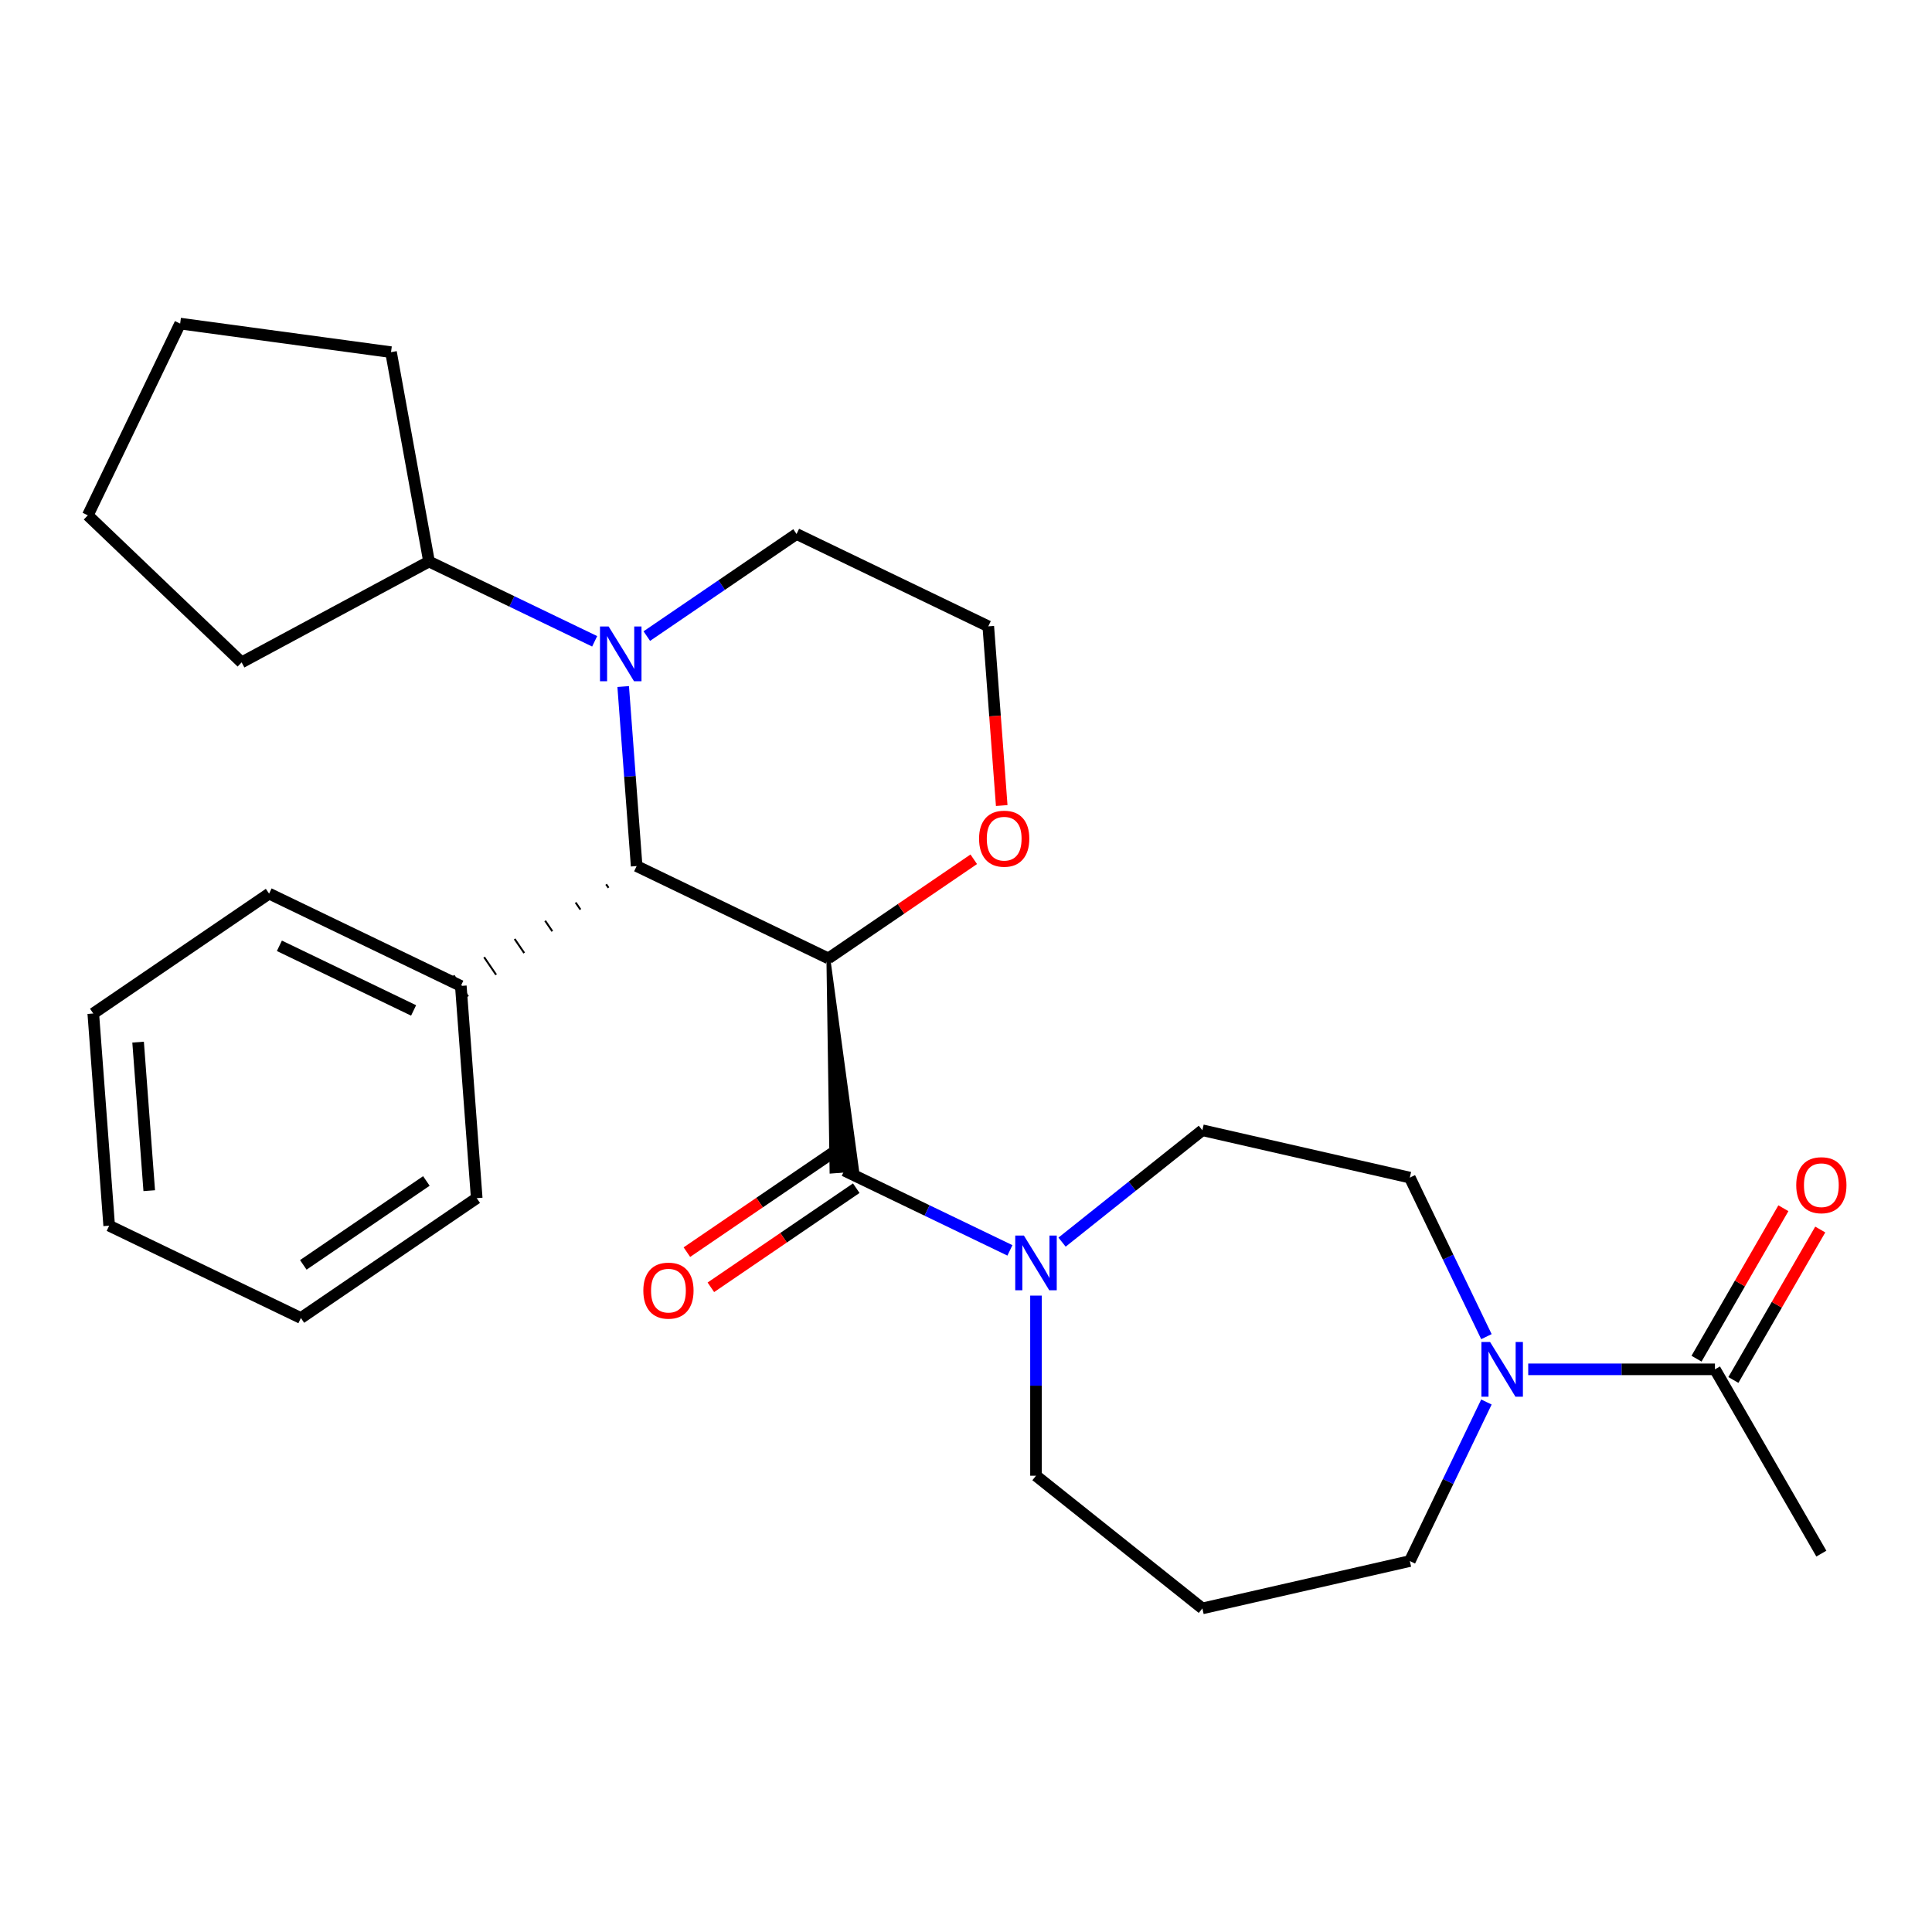 <?xml version='1.0' encoding='iso-8859-1'?>
<svg version='1.1' baseProfile='full'
              xmlns='http://www.w3.org/2000/svg'
                      xmlns:rdkit='http://www.rdkit.org/xml'
                      xmlns:xlink='http://www.w3.org/1999/xlink'
                  xml:space='preserve'
width='1000px' height='1000px' viewBox='0 0 1000 1000'>
<!-- END OF HEADER -->
<rect style='opacity:1.0;fill:#FFFFFF;stroke:none' width='1000' height='1000' x='0' y='0'> </rect>
<path class='bond-0' d='M 428.761,496.065 L 430.402,606.395 L 443.582,605.407 Z' style='fill:#000000;fill-rule:evenodd;fill-opacity:1;stroke:#000000;stroke-width:2px;stroke-linecap:butt;stroke-linejoin:miter;stroke-opacity:1;' />
<path class='bond-1' d='M 428.761,496.065 L 329.525,448.276' style='fill:none;fill-rule:evenodd;stroke:#000000;stroke-width:6px;stroke-linecap:butt;stroke-linejoin:miter;stroke-opacity:1' />
<path class='bond-6' d='M 428.761,496.065 L 466.387,470.413' style='fill:none;fill-rule:evenodd;stroke:#000000;stroke-width:6px;stroke-linecap:butt;stroke-linejoin:miter;stroke-opacity:1' />
<path class='bond-6' d='M 466.387,470.413 L 504.012,444.76' style='fill:none;fill-rule:evenodd;stroke:#FF0000;stroke-width:6px;stroke-linecap:butt;stroke-linejoin:miter;stroke-opacity:1' />
<path class='bond-3' d='M 436.992,605.901 L 479.863,626.547' style='fill:none;fill-rule:evenodd;stroke:#000000;stroke-width:6px;stroke-linecap:butt;stroke-linejoin:miter;stroke-opacity:1' />
<path class='bond-3' d='M 479.863,626.547 L 522.735,647.193' style='fill:none;fill-rule:evenodd;stroke:#0000FF;stroke-width:6px;stroke-linecap:butt;stroke-linejoin:miter;stroke-opacity:1' />
<path class='bond-7' d='M 430.787,596.801 L 393.162,622.453' style='fill:none;fill-rule:evenodd;stroke:#000000;stroke-width:6px;stroke-linecap:butt;stroke-linejoin:miter;stroke-opacity:1' />
<path class='bond-7' d='M 393.162,622.453 L 355.536,648.106' style='fill:none;fill-rule:evenodd;stroke:#FF0000;stroke-width:6px;stroke-linecap:butt;stroke-linejoin:miter;stroke-opacity:1' />
<path class='bond-7' d='M 443.197,615.002 L 405.571,640.654' style='fill:none;fill-rule:evenodd;stroke:#000000;stroke-width:6px;stroke-linecap:butt;stroke-linejoin:miter;stroke-opacity:1' />
<path class='bond-7' d='M 405.571,640.654 L 367.945,666.307' style='fill:none;fill-rule:evenodd;stroke:#FF0000;stroke-width:6px;stroke-linecap:butt;stroke-linejoin:miter;stroke-opacity:1' />
<path class='bond-2' d='M 329.525,448.276 L 326.043,401.815' style='fill:none;fill-rule:evenodd;stroke:#000000;stroke-width:6px;stroke-linecap:butt;stroke-linejoin:miter;stroke-opacity:1' />
<path class='bond-2' d='M 326.043,401.815 L 322.561,355.354' style='fill:none;fill-rule:evenodd;stroke:#0000FF;stroke-width:6px;stroke-linecap:butt;stroke-linejoin:miter;stroke-opacity:1' />
<path class='bond-11' d='M 313.737,457.707 L 314.978,459.527' style='fill:none;fill-rule:evenodd;stroke:#000000;stroke-width:1.0px;stroke-linecap:butt;stroke-linejoin:miter;stroke-opacity:1' />
<path class='bond-11' d='M 297.949,467.138 L 300.431,470.778' style='fill:none;fill-rule:evenodd;stroke:#000000;stroke-width:1.0px;stroke-linecap:butt;stroke-linejoin:miter;stroke-opacity:1' />
<path class='bond-11' d='M 282.161,476.569 L 285.884,482.029' style='fill:none;fill-rule:evenodd;stroke:#000000;stroke-width:1.0px;stroke-linecap:butt;stroke-linejoin:miter;stroke-opacity:1' />
<path class='bond-11' d='M 266.373,486 L 271.337,493.28' style='fill:none;fill-rule:evenodd;stroke:#000000;stroke-width:1.0px;stroke-linecap:butt;stroke-linejoin:miter;stroke-opacity:1' />
<path class='bond-11' d='M 250.585,495.431 L 256.79,504.531' style='fill:none;fill-rule:evenodd;stroke:#000000;stroke-width:1.0px;stroke-linecap:butt;stroke-linejoin:miter;stroke-opacity:1' />
<path class='bond-11' d='M 234.797,504.862 L 242.243,515.782' style='fill:none;fill-rule:evenodd;stroke:#000000;stroke-width:1.0px;stroke-linecap:butt;stroke-linejoin:miter;stroke-opacity:1' />
<path class='bond-10' d='M 307.8,331.942 L 264.929,311.296' style='fill:none;fill-rule:evenodd;stroke:#0000FF;stroke-width:6px;stroke-linecap:butt;stroke-linejoin:miter;stroke-opacity:1' />
<path class='bond-10' d='M 264.929,311.296 L 222.058,290.651' style='fill:none;fill-rule:evenodd;stroke:#000000;stroke-width:6px;stroke-linecap:butt;stroke-linejoin:miter;stroke-opacity:1' />
<path class='bond-28' d='M 334.788,329.24 L 373.543,302.817' style='fill:none;fill-rule:evenodd;stroke:#0000FF;stroke-width:6px;stroke-linecap:butt;stroke-linejoin:miter;stroke-opacity:1' />
<path class='bond-28' d='M 373.543,302.817 L 412.299,276.394' style='fill:none;fill-rule:evenodd;stroke:#000000;stroke-width:6px;stroke-linecap:butt;stroke-linejoin:miter;stroke-opacity:1' />
<path class='bond-8' d='M 549.722,642.93 L 586.032,613.974' style='fill:none;fill-rule:evenodd;stroke:#0000FF;stroke-width:6px;stroke-linecap:butt;stroke-linejoin:miter;stroke-opacity:1' />
<path class='bond-8' d='M 586.032,613.974 L 622.342,585.017' style='fill:none;fill-rule:evenodd;stroke:#000000;stroke-width:6px;stroke-linecap:butt;stroke-linejoin:miter;stroke-opacity:1' />
<path class='bond-15' d='M 536.228,670.604 L 536.228,717.219' style='fill:none;fill-rule:evenodd;stroke:#0000FF;stroke-width:6px;stroke-linecap:butt;stroke-linejoin:miter;stroke-opacity:1' />
<path class='bond-15' d='M 536.228,717.219 L 536.228,763.834' style='fill:none;fill-rule:evenodd;stroke:#000000;stroke-width:6px;stroke-linecap:butt;stroke-linejoin:miter;stroke-opacity:1' />
<path class='bond-4' d='M 769.369,691.849 L 749.546,650.688' style='fill:none;fill-rule:evenodd;stroke:#0000FF;stroke-width:6px;stroke-linecap:butt;stroke-linejoin:miter;stroke-opacity:1' />
<path class='bond-4' d='M 749.546,650.688 L 729.724,609.527' style='fill:none;fill-rule:evenodd;stroke:#000000;stroke-width:6px;stroke-linecap:butt;stroke-linejoin:miter;stroke-opacity:1' />
<path class='bond-5' d='M 791.007,708.763 L 839.332,708.763' style='fill:none;fill-rule:evenodd;stroke:#0000FF;stroke-width:6px;stroke-linecap:butt;stroke-linejoin:miter;stroke-opacity:1' />
<path class='bond-5' d='M 839.332,708.763 L 887.657,708.763' style='fill:none;fill-rule:evenodd;stroke:#000000;stroke-width:6px;stroke-linecap:butt;stroke-linejoin:miter;stroke-opacity:1' />
<path class='bond-31' d='M 769.369,725.676 L 749.546,766.837' style='fill:none;fill-rule:evenodd;stroke:#0000FF;stroke-width:6px;stroke-linecap:butt;stroke-linejoin:miter;stroke-opacity:1' />
<path class='bond-31' d='M 749.546,766.837 L 729.724,807.999' style='fill:none;fill-rule:evenodd;stroke:#000000;stroke-width:6px;stroke-linecap:butt;stroke-linejoin:miter;stroke-opacity:1' />
<path class='bond-12' d='M 897.196,714.27 L 919.676,675.333' style='fill:none;fill-rule:evenodd;stroke:#000000;stroke-width:6px;stroke-linecap:butt;stroke-linejoin:miter;stroke-opacity:1' />
<path class='bond-12' d='M 919.676,675.333 L 942.156,636.396' style='fill:none;fill-rule:evenodd;stroke:#FF0000;stroke-width:6px;stroke-linecap:butt;stroke-linejoin:miter;stroke-opacity:1' />
<path class='bond-12' d='M 878.119,703.255 L 900.599,664.319' style='fill:none;fill-rule:evenodd;stroke:#000000;stroke-width:6px;stroke-linecap:butt;stroke-linejoin:miter;stroke-opacity:1' />
<path class='bond-12' d='M 900.599,664.319 L 923.079,625.382' style='fill:none;fill-rule:evenodd;stroke:#FF0000;stroke-width:6px;stroke-linecap:butt;stroke-linejoin:miter;stroke-opacity:1' />
<path class='bond-18' d='M 887.657,708.763 L 942.729,804.15' style='fill:none;fill-rule:evenodd;stroke:#000000;stroke-width:6px;stroke-linecap:butt;stroke-linejoin:miter;stroke-opacity:1' />
<path class='bond-17' d='M 518.487,416.946 L 515.011,370.565' style='fill:none;fill-rule:evenodd;stroke:#FF0000;stroke-width:6px;stroke-linecap:butt;stroke-linejoin:miter;stroke-opacity:1' />
<path class='bond-17' d='M 515.011,370.565 L 511.535,324.184' style='fill:none;fill-rule:evenodd;stroke:#000000;stroke-width:6px;stroke-linecap:butt;stroke-linejoin:miter;stroke-opacity:1' />
<path class='bond-9' d='M 622.342,585.017 L 729.724,609.527' style='fill:none;fill-rule:evenodd;stroke:#000000;stroke-width:6px;stroke-linecap:butt;stroke-linejoin:miter;stroke-opacity:1' />
<path class='bond-21' d='M 222.058,290.651 L 125.066,342.844' style='fill:none;fill-rule:evenodd;stroke:#000000;stroke-width:6px;stroke-linecap:butt;stroke-linejoin:miter;stroke-opacity:1' />
<path class='bond-22' d='M 222.058,290.651 L 202.391,182.277' style='fill:none;fill-rule:evenodd;stroke:#000000;stroke-width:6px;stroke-linecap:butt;stroke-linejoin:miter;stroke-opacity:1' />
<path class='bond-19' d='M 238.52,510.322 L 139.284,462.533' style='fill:none;fill-rule:evenodd;stroke:#000000;stroke-width:6px;stroke-linecap:butt;stroke-linejoin:miter;stroke-opacity:1' />
<path class='bond-19' d='M 214.077,523.001 L 144.611,489.548' style='fill:none;fill-rule:evenodd;stroke:#000000;stroke-width:6px;stroke-linecap:butt;stroke-linejoin:miter;stroke-opacity:1' />
<path class='bond-20' d='M 238.52,510.322 L 246.751,620.158' style='fill:none;fill-rule:evenodd;stroke:#000000;stroke-width:6px;stroke-linecap:butt;stroke-linejoin:miter;stroke-opacity:1' />
<path class='bond-13' d='M 412.299,276.394 L 511.535,324.184' style='fill:none;fill-rule:evenodd;stroke:#000000;stroke-width:6px;stroke-linecap:butt;stroke-linejoin:miter;stroke-opacity:1' />
<path class='bond-14' d='M 622.342,832.508 L 536.228,763.834' style='fill:none;fill-rule:evenodd;stroke:#000000;stroke-width:6px;stroke-linecap:butt;stroke-linejoin:miter;stroke-opacity:1' />
<path class='bond-16' d='M 622.342,832.508 L 729.724,807.999' style='fill:none;fill-rule:evenodd;stroke:#000000;stroke-width:6px;stroke-linecap:butt;stroke-linejoin:miter;stroke-opacity:1' />
<path class='bond-24' d='M 139.284,462.533 L 48.279,524.579' style='fill:none;fill-rule:evenodd;stroke:#000000;stroke-width:6px;stroke-linecap:butt;stroke-linejoin:miter;stroke-opacity:1' />
<path class='bond-23' d='M 246.751,620.158 L 155.746,682.204' style='fill:none;fill-rule:evenodd;stroke:#000000;stroke-width:6px;stroke-linecap:butt;stroke-linejoin:miter;stroke-opacity:1' />
<path class='bond-23' d='M 220.691,611.264 L 156.988,654.696' style='fill:none;fill-rule:evenodd;stroke:#000000;stroke-width:6px;stroke-linecap:butt;stroke-linejoin:miter;stroke-opacity:1' />
<path class='bond-26' d='M 125.066,342.844 L 45.455,266.728' style='fill:none;fill-rule:evenodd;stroke:#000000;stroke-width:6px;stroke-linecap:butt;stroke-linejoin:miter;stroke-opacity:1' />
<path class='bond-25' d='M 202.391,182.277 L 93.244,167.492' style='fill:none;fill-rule:evenodd;stroke:#000000;stroke-width:6px;stroke-linecap:butt;stroke-linejoin:miter;stroke-opacity:1' />
<path class='bond-27' d='M 155.746,682.204 L 56.51,634.414' style='fill:none;fill-rule:evenodd;stroke:#000000;stroke-width:6px;stroke-linecap:butt;stroke-linejoin:miter;stroke-opacity:1' />
<path class='bond-29' d='M 48.279,524.579 L 56.51,634.414' style='fill:none;fill-rule:evenodd;stroke:#000000;stroke-width:6px;stroke-linecap:butt;stroke-linejoin:miter;stroke-opacity:1' />
<path class='bond-29' d='M 71.481,539.408 L 77.243,616.293' style='fill:none;fill-rule:evenodd;stroke:#000000;stroke-width:6px;stroke-linecap:butt;stroke-linejoin:miter;stroke-opacity:1' />
<path class='bond-30' d='M 93.244,167.492 L 45.455,266.728' style='fill:none;fill-rule:evenodd;stroke:#000000;stroke-width:6px;stroke-linecap:butt;stroke-linejoin:miter;stroke-opacity:1' />
<path  class='atom-3' d='M 315.034 324.28
L 324.314 339.28
Q 325.234 340.76, 326.714 343.44
Q 328.194 346.12, 328.274 346.28
L 328.274 324.28
L 332.034 324.28
L 332.034 352.6
L 328.154 352.6
L 318.194 336.2
Q 317.034 334.28, 315.794 332.08
Q 314.594 329.88, 314.234 329.2
L 314.234 352.6
L 310.554 352.6
L 310.554 324.28
L 315.034 324.28
' fill='#0000FF'/>
<path  class='atom-4' d='M 529.968 639.531
L 539.248 654.531
Q 540.168 656.011, 541.648 658.691
Q 543.128 661.371, 543.208 661.531
L 543.208 639.531
L 546.968 639.531
L 546.968 667.851
L 543.088 667.851
L 533.128 651.451
Q 531.968 649.531, 530.728 647.331
Q 529.528 645.131, 529.168 644.451
L 529.168 667.851
L 525.488 667.851
L 525.488 639.531
L 529.968 639.531
' fill='#0000FF'/>
<path  class='atom-5' d='M 771.254 694.603
L 780.534 709.603
Q 781.454 711.083, 782.934 713.763
Q 784.414 716.443, 784.494 716.603
L 784.494 694.603
L 788.254 694.603
L 788.254 722.923
L 784.374 722.923
L 774.414 706.523
Q 773.254 704.603, 772.014 702.403
Q 770.814 700.203, 770.454 699.523
L 770.454 722.923
L 766.774 722.923
L 766.774 694.603
L 771.254 694.603
' fill='#0000FF'/>
<path  class='atom-7' d='M 506.766 434.099
Q 506.766 427.299, 510.126 423.499
Q 513.486 419.699, 519.766 419.699
Q 526.046 419.699, 529.406 423.499
Q 532.766 427.299, 532.766 434.099
Q 532.766 440.979, 529.366 444.899
Q 525.966 448.779, 519.766 448.779
Q 513.526 448.779, 510.126 444.899
Q 506.766 441.019, 506.766 434.099
M 519.766 445.579
Q 524.086 445.579, 526.406 442.699
Q 528.766 439.779, 528.766 434.099
Q 528.766 428.539, 526.406 425.739
Q 524.086 422.899, 519.766 422.899
Q 515.446 422.899, 513.086 425.699
Q 510.766 428.499, 510.766 434.099
Q 510.766 439.819, 513.086 442.699
Q 515.446 445.579, 519.766 445.579
' fill='#FF0000'/>
<path  class='atom-8' d='M 332.987 668.027
Q 332.987 661.227, 336.347 657.427
Q 339.707 653.627, 345.987 653.627
Q 352.267 653.627, 355.627 657.427
Q 358.987 661.227, 358.987 668.027
Q 358.987 674.907, 355.587 678.827
Q 352.187 682.707, 345.987 682.707
Q 339.747 682.707, 336.347 678.827
Q 332.987 674.947, 332.987 668.027
M 345.987 679.507
Q 350.307 679.507, 352.627 676.627
Q 354.987 673.707, 354.987 668.027
Q 354.987 662.467, 352.627 659.667
Q 350.307 656.827, 345.987 656.827
Q 341.667 656.827, 339.307 659.627
Q 336.987 662.427, 336.987 668.027
Q 336.987 673.747, 339.307 676.627
Q 341.667 679.507, 345.987 679.507
' fill='#FF0000'/>
<path  class='atom-13' d='M 929.729 613.455
Q 929.729 606.655, 933.089 602.855
Q 936.449 599.055, 942.729 599.055
Q 949.009 599.055, 952.369 602.855
Q 955.729 606.655, 955.729 613.455
Q 955.729 620.335, 952.329 624.255
Q 948.929 628.135, 942.729 628.135
Q 936.489 628.135, 933.089 624.255
Q 929.729 620.375, 929.729 613.455
M 942.729 624.935
Q 947.049 624.935, 949.369 622.055
Q 951.729 619.135, 951.729 613.455
Q 951.729 607.895, 949.369 605.095
Q 947.049 602.255, 942.729 602.255
Q 938.409 602.255, 936.049 605.055
Q 933.729 607.855, 933.729 613.455
Q 933.729 619.175, 936.049 622.055
Q 938.409 624.935, 942.729 624.935
' fill='#FF0000'/>
</svg>
